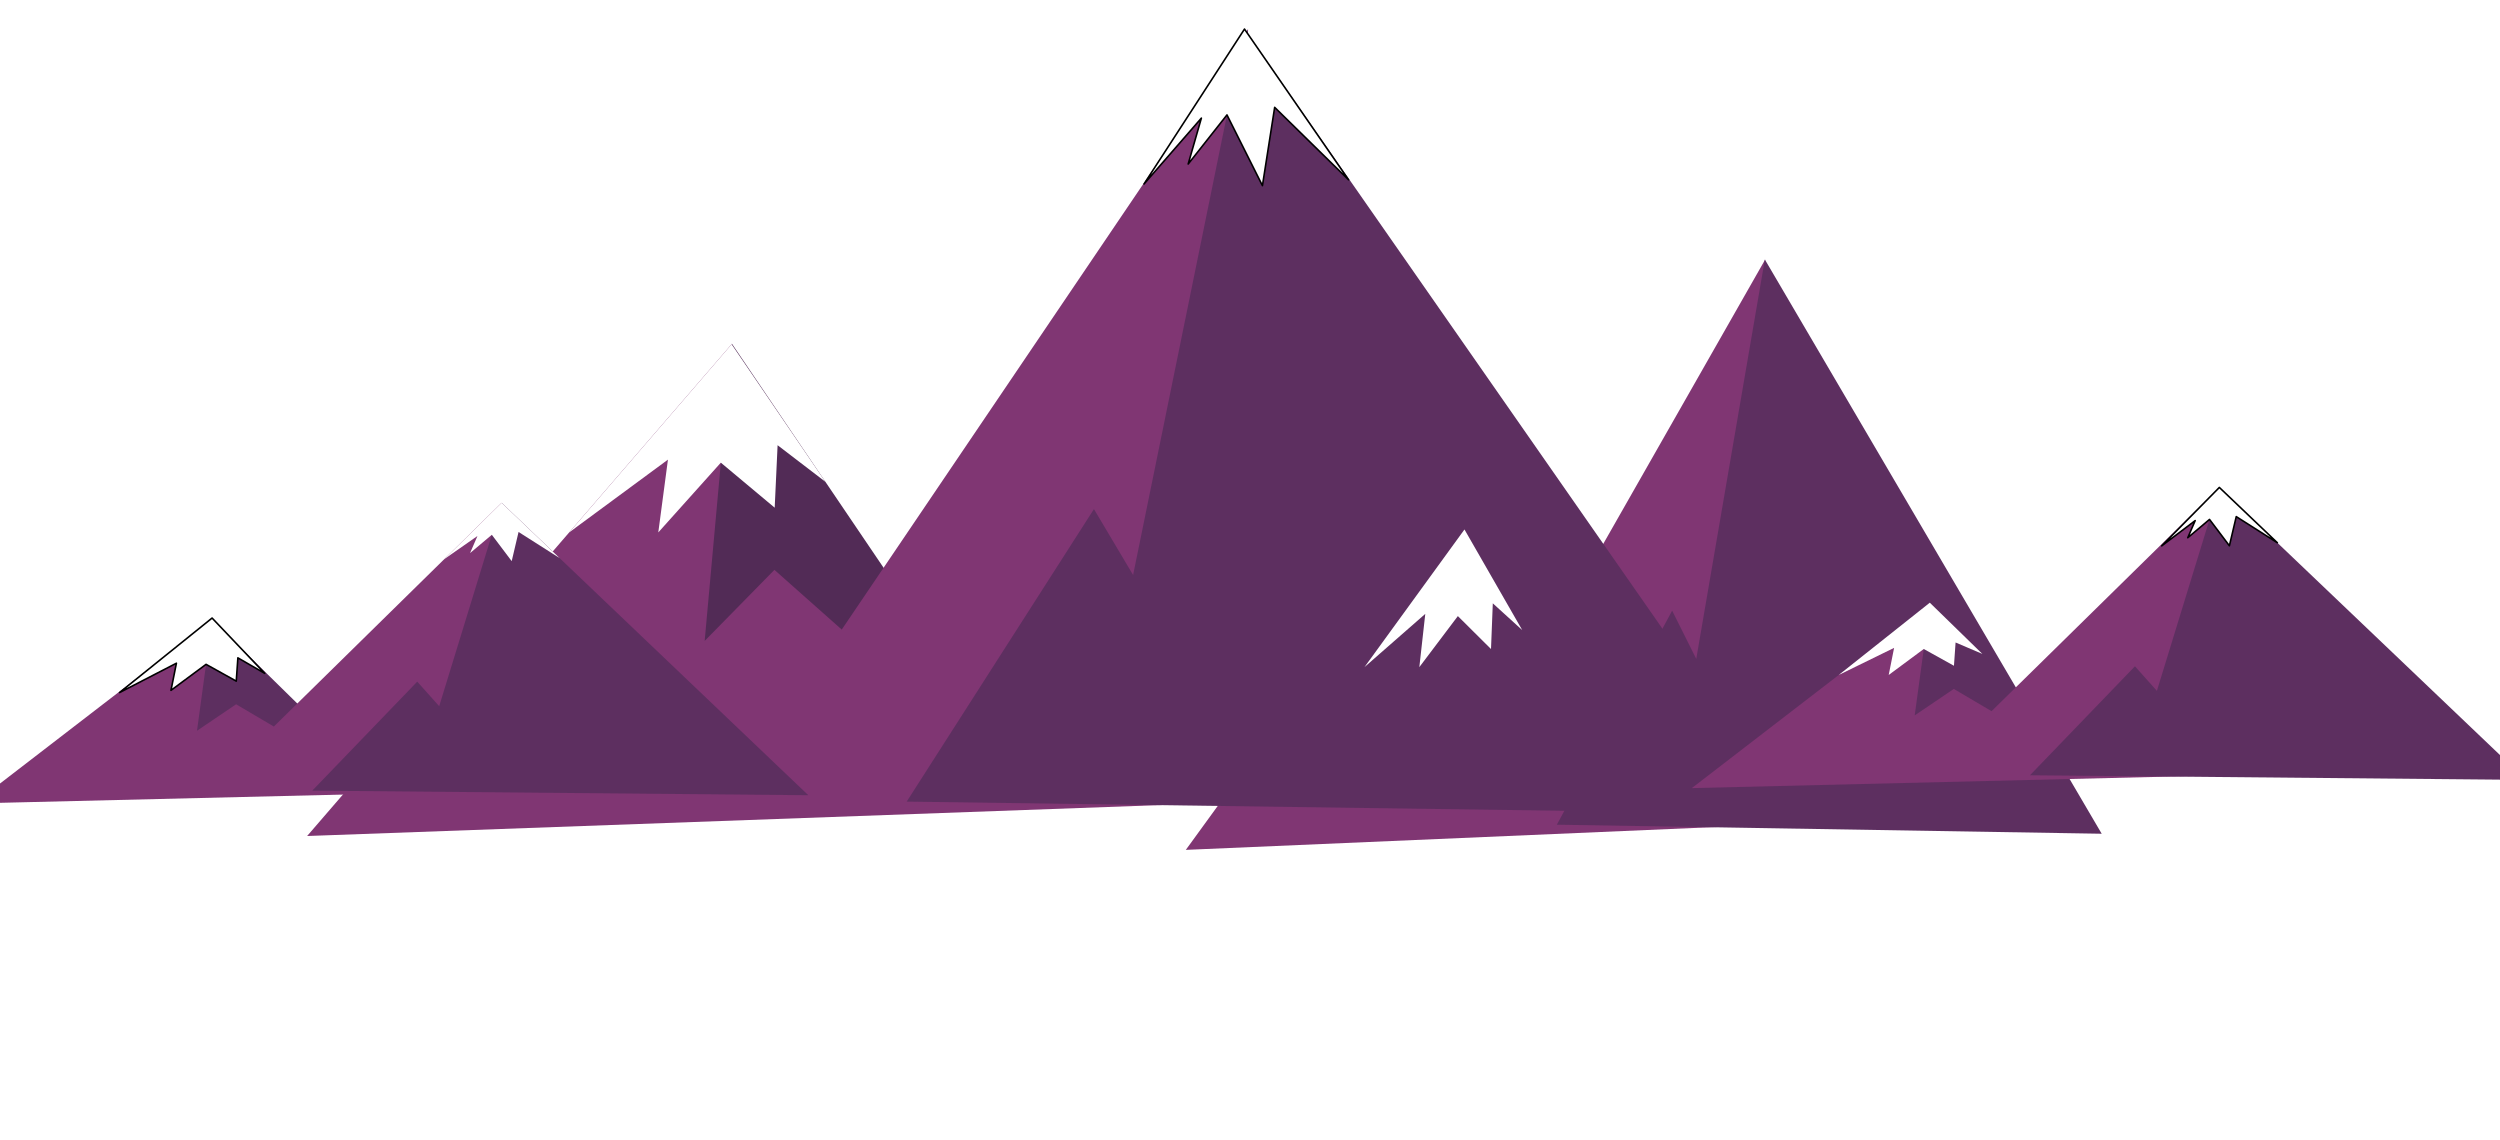 <?xml version="1.0" encoding="UTF-8" standalone="no"?>
<!DOCTYPE svg PUBLIC "-//W3C//DTD SVG 1.1//EN" "http://www.w3.org/Graphics/SVG/1.1/DTD/svg11.dtd">
<svg width="100%" height="100%" viewBox="0 0 3093 1410" version="1.1" xmlns="http://www.w3.org/2000/svg" xmlns:xlink="http://www.w3.org/1999/xlink" xml:space="preserve" xmlns:serif="http://www.serif.com/" style="fill-rule:evenodd;clip-rule:evenodd;stroke-linejoin:round;stroke-miterlimit:2;">
    <rect x="0" y="0" width="3093" height="1410" style="fill:white;"/>
    <g id="_1" serif:id="1" transform="matrix(1,0,0,1,0,36)">
        <g id="mountains">
            <g transform="matrix(1.281,0,0,1.281,14.197,-407.039)">
                <path d="M1134.19,1110.46L1368.22,788.3L1386.61,762.99L1370.6,972.6L1412.08,922.38L1452.11,964.6L1693.76,540.27L1664.64,1087.6L1134.19,1110.46Z" style="fill:rgb(128,54,115);fill-rule:nonzero;"/>
            </g>
            <g transform="matrix(1.281,0,0,1.281,13.759,-407.039)">
                <path d="M1492.87,1086.15L1604.23,879.44L1627.52,926.02L1693.76,540.27L2019.1,1094.88L1492.87,1086.15Z" style="fill:rgb(93,47,96);fill-rule:nonzero;"/>
            </g>
            <g transform="matrix(1.399,0,0,1.399,35.698,-567.647)">
                <path d="M820.25,977.18L621.69,683.91L559.04,988.11L820.25,977.18Z" style="fill:rgb(82,43,86);fill-rule:nonzero;"/>
                <path d="M246.09,1119.34L594.11,716.15L621.46,684.47L597.65,946.81L659.34,883.96L718.87,936.79L1078.21,405.73L1034.92,1090.74L246.09,1119.34Z" style="fill:rgb(128,54,115);fill-rule:nonzero;"/>
                <path d="M776.31,1088.92L941.91,830.22L976.54,888.52L1075.04,405.73L1558.85,1099.85L776.31,1088.92Z" style="fill:rgb(93,47,96);fill-rule:nonzero;"/>
                <path d="M621.46,684.47L477.83,850.87L565.18,786.49L556.64,850.87L611.95,789.17L659.58,829L662.15,773.74L704.42,806.11L621.46,684.47Z" style="fill:white;fill-rule:nonzero;"/>
                <path d="M1075.04,405.73L986.209,542.734L1036.91,484.48L1025.25,525.06L1059.55,481.65L1090.91,544.19L1101.73,474.96L1167.1,539.053L1075.04,405.73Z" style="fill:white;fill-rule:nonzero;stroke:black;stroke-width:1.43px;"/>
            </g>
            <g transform="matrix(1.281,0,0,1.281,36.795,-405.197)">
                <path d="M297.82,1006.34L176.25,887.01L137.9,1010.79L297.82,1006.34Z" style="fill:rgb(93,47,96);fill-rule:nonzero;"/>
                <path d="M-53.71,1064.18L159.37,900.13L176.11,887.24L161.53,993.98L199.3,968.41L235.75,989.91L455.76,773.82L429.25,1052.55L-53.71,1064.18Z" style="fill:rgb(128,54,115);fill-rule:nonzero;"/>
                <path d="M272.86,1051.81L374.25,946.54L395.45,970.26L455.76,773.82L751.97,1056.25L272.86,1051.81Z" style="fill:rgb(93,47,96);fill-rule:nonzero;"/>
                <path d="M176.11,885.12L86.741,957.099L141.65,928.75L136.42,954.94L170.29,929.84L199.45,946.05L201.02,923.56L226.91,938.508L176.11,885.12Z" style="fill:white;fill-rule:nonzero;stroke:black;stroke-width:1.56px;"/>
                <path d="M455.76,773.82L400.31,828.27L432.42,805.86L425.27,822.37L446.28,804.71L465.48,830.16L472.1,801.99L511.76,827.22L455.76,773.82Z" style="fill:white;fill-rule:nonzero;"/>
            </g>
            <g transform="matrix(1.281,0,0,1.281,13.664,-407.135)">
                <path d="M1974.85,993.02L1853.28,873.69L1814.92,997.47L1974.85,993.02Z" style="fill:rgb(93,47,96);fill-rule:nonzero;"/>
                <path d="M1623.32,1050.87L1836.4,886.81L1853.14,873.92L1838.56,980.67L1876.33,955.09L1912.78,976.59L2132.79,760.5L2106.28,1039.23L1623.32,1050.87Z" style="fill:rgb(128,54,115);fill-rule:nonzero;"/>
                <path d="M1949.89,1038.49L2051.28,933.22L2072.48,956.95L2132.79,760.5L2429,1042.94L1949.89,1038.49Z" style="fill:rgb(93,47,96);fill-rule:nonzero;"/>
                <path d="M1853.14,871.8L1765.2,941.63L1818.68,915.43L1813.45,941.63L1847.32,916.52L1876.48,932.73L1878.05,910.24L1903.93,921.3L1853.14,871.8Z" style="fill:white;fill-rule:nonzero;"/>
                <path d="M2132.79,760.5L2077.16,816.92L2109.45,792.54L2102.3,809.06L2123.3,791.39L2142.5,816.84L2149.13,788.67L2188.79,813.9L2132.79,760.5Z" style="fill:white;fill-rule:nonzero;stroke:black;stroke-width:1.56px;"/>
            </g>
        </g>
        <g transform="matrix(1.281,0,0,1.281,35.596,-358.324)">
            <path d="M1386.61,762.99L1290.02,895.94L1348.76,844.5L1343.02,895.94L1380.22,846.64L1412.24,878.47L1413.97,834.31L1442.4,860.18L1386.61,762.99Z" style="fill:white;fill-rule:nonzero;"/>
        </g>
    </g>
</svg>
